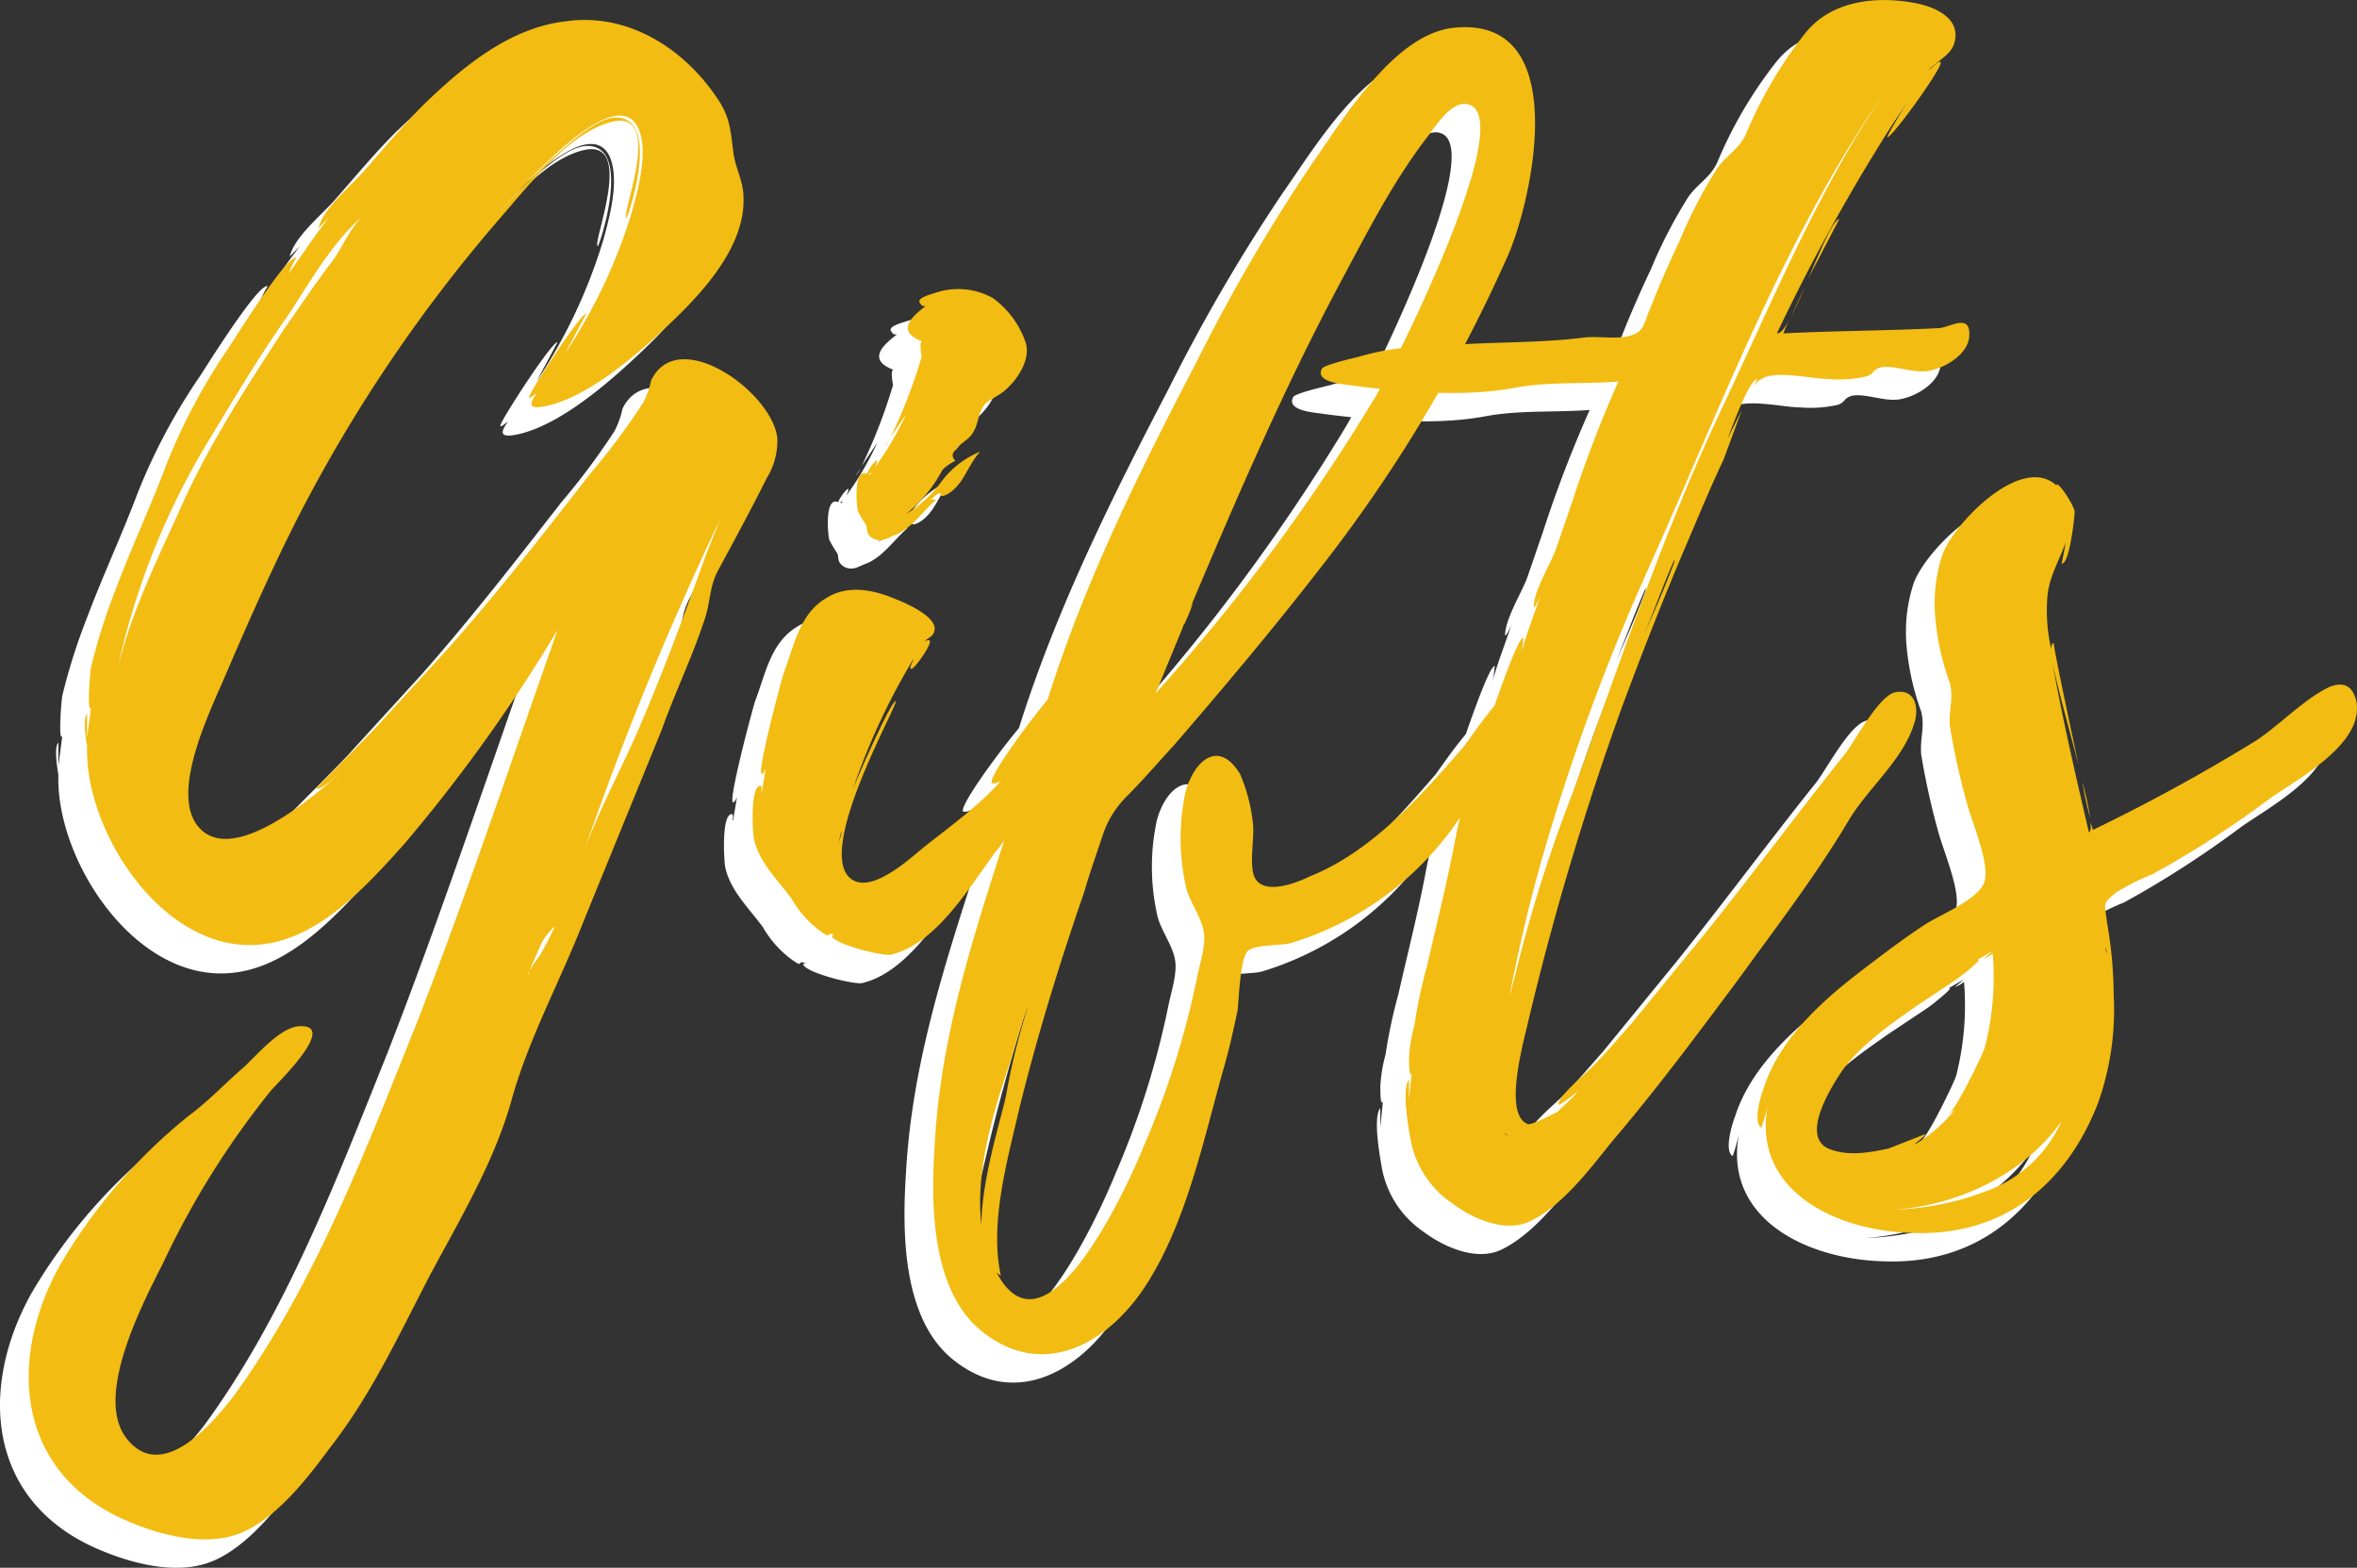 <?xml version="1.0" encoding="utf-8"?><svg xmlns="http://www.w3.org/2000/svg" width="225.983" height="150.302" viewBox="0 0 225.983 150.302"><rect x="0" y="0" width="225.983" height="150.302" fill="#333333" stroke="none"/><g transform="translate(0)"><path d="M116.243-96.749c-.374-4.362-9.472-10.967-12.089-5.608a8.7,8.7,0,0,1-.748,2.119,65.169,65.169,0,0,1-5.11,6.855c-4.362,5.608-8.724,11.217-13.46,16.576l-6.605,7.229c-.374.5-6.231,6.356-6.231,6.356.5.249,1.994-1.246,2.368-1.5-1.994,1.745-10.22,9.1-13.585,5.234C57.917-62.725,61.9-70.7,63.276-73.941c2.243-5.234,4.611-10.594,7.229-15.7A145.006,145.006,0,0,1,89.7-117.936c2.617-2.991,6.73-8.35,10.843-9.223,4.861-1,.623,9.1,1.246,9.223.125,0,3.365-9.6-1-9.6-1.994,0-4.736,2.742-6.231,3.988-1.869,1.745-3.49,3.49-5.11,5.234,3.365-3.739,11.341-12.588,13.46-8.226,1,2.243,0,5.858-.623,8.1a51.117,51.117,0,0,1-6.356,13.46c.125-.249,1.994-3.739,1.994-3.739-.5-.125-5.359,7.353-5.484,7.976,0,.249.374-.125.748-.374-.748,1-1,1.745,1.371,1.122,4.113-1.122,8.724-5.234,11.715-8.1,3.116-2.991,6.855-7.229,6.73-11.715,0-1.745-.872-2.991-1-4.611-.249-1.745-.249-2.991-1.371-4.736-3.24-4.985-8.724-8.475-14.706-7.6-5.359.623-9.846,4.362-13.585,7.976-1.994,1.994-3.739,4.113-5.608,6.232-1.246,1.5-3.988,3.614-4.487,5.608l1-1c-1.5,1.869-2.742,3.864-3.864,5.359a8.376,8.376,0,0,1,.748-1.5c-.872-.374-5.982,7.852-6.481,8.6a57.136,57.136,0,0,0-5.982,11.217c-1.5,3.988-3.365,7.976-4.861,11.964a57.594,57.594,0,0,0-2.368,7.478c-.125.748-.374,4.487,0,3.864l-.374,2.866v-2.243c-.5.5,0,2.991,0,3.116-.249,8.226,7.478,20.065,16.825,18.944,5.484-.623,9.97-5.608,13.46-9.472A152.38,152.38,0,0,0,95.181-78.428C90.694-65.716,86.457-53,81.6-40.541c-4.861,12.089-9.721,24.926-17.448,35.52C62.154-2.4,57.418,3.2,54.053-.659c-3.614-3.988,1.5-13.46,3.365-17.2a81.681,81.681,0,0,1,10.22-16.327c.623-.748,6.605-6.481,2.742-6.231-1.869.125-4.113,2.866-5.359,3.988-1.745,1.5-3.365,3.24-5.234,4.611A52.308,52.308,0,0,0,47.448-17.484c-5.11,9.223-4.113,20.065,6.605,24.552,3.24,1.371,7.6,2.493,10.967,1s6.231-5.234,8.35-8.1c3.988-5.11,6.605-10.843,9.6-16.576,2.866-5.359,6.231-10.967,7.852-16.95,1.62-5.733,4.611-11.217,6.855-16.95l7.478-18.321c1.246-3.49,2.866-6.855,3.988-10.22.748-1.994.5-3.24,1.371-4.985,1.62-2.991,3.24-5.982,4.736-8.973A6.754,6.754,0,0,0,116.243-96.749Zm-54.712.5c2.493-4.113,4.985-8.35,7.727-12.214,1.994-2.991,4.362-7.229,7.229-9.6-1.122,1-2.119,3.24-2.866,4.237-1.62,2.119-3.116,4.362-4.611,6.481-3.49,5.359-7.229,11.092-9.846,16.95-2.243,4.985-4.985,10.469-6.231,15.953A71.135,71.135,0,0,1,61.531-96.25Zm47.982,10.344c-1.994,5.484-3.988,10.967-6.231,16.2-1.869,4.487-4.362,8.849-5.858,13.335A309.193,309.193,0,0,1,110.76-89.022ZM93.436-47.146a10.4,10.4,0,0,0-1,1.5l1.246-2.866a6.608,6.608,0,0,1,1.246-1.5A31.552,31.552,0,0,1,93.436-47.146Zm-1.122,1.869a.458.458,0,0,1,.125-.374Zm-8.849-65.555a.268.268,0,0,1-.249.249A.268.268,0,0,0,83.466-110.832ZM146.528-72.82c-.249-1.62-1.994-1.122-2.866-.5-1.122.748-7.353,8.973-6.855,9.6a1.052,1.052,0,0,0,.872-.249c-1.745,2.119-4.985,4.487-7.353,6.356-1.371,1.122-4.736,4.237-6.73,3.24-4.237-2.119,4.362-17.074,3.988-17.2s-3.49,6.855-4.113,8.475a64.359,64.359,0,0,1,5.858-12.588c-.125.374-.5,1-.249,1,.249.125,2.119-2.493,1.745-2.742a.749.749,0,0,0-.5.125c.374-.374,1-.5,1-1.246,0-1.246-2.866-2.493-3.864-2.867-2.368-1-4.736-1.246-6.605,0-2.493,1.5-2.991,4.487-3.988,7.1-.249.748-2.617,9.6-2.119,9.721.249-.125.249-.249.374-.5l-.374,2.243c-.125,0,.125-.623-.125-.623-1,0-.748,4.487-.623,5.11.5,2.243,2.243,3.864,3.614,5.733a10.079,10.079,0,0,0,2.617,2.991c1.5,1.122.5,0,1.5.5h-.249c-.125.748,4.611,1.994,5.608,1.869,4.362-1,7.478-6.356,9.97-9.721,2.368-2.991,4.362-5.982,6.481-9.1C144.784-67.71,147.027-70.452,146.528-72.82Zm-21.81-15.7c.249.374-.125.872.748,1.371.872.374,1.371-.125,2.119-.374,1.5-.623,2.617-2.243,3.739-3.24.374-.249-.374-.125-.374-.125,1.62-1.5.249.249,1.745-.623,1.5-1,1.745-2.617,2.991-3.988a8.749,8.749,0,0,0-3.614,2.742,12.014,12.014,0,0,1-3.49,3.24,13.521,13.521,0,0,0,3.49-4.237,4.476,4.476,0,0,1,1.246-.872c-.374-.374-.374-.748.125-1.122.374-.623,1.122-.872,1.5-1.5.623-.872.5-1.994,1.246-2.866.623-.5,1.5-.872,1.994-1.371,1.122-1,2.368-2.867,1.869-4.487a8.8,8.8,0,0,0-3.116-4.237,6.808,6.808,0,0,0-5.608-.5c-.374.125-1.869.5-1.371,1,.125.249.249.249.5.249-1.122.872-2.991,2.368-.374,3.365-.249.249,0,1.371,0,1.5a51.551,51.551,0,0,1-2.991,7.727l1.5-2.243a28.985,28.985,0,0,1-2.991,5.11c.748-1.62-.748.249-.748.623-1.371-.623-1,3.24-.872,3.614A10.961,10.961,0,0,0,124.718-88.523ZM122.35-58.861v.125l-.249.748.249-1C122.475-59.111,122.475-59.111,122.35-58.861Zm4.113-37.015a3.084,3.084,0,0,0,.5-.748Zm-1.246,2.368c0,.125,0,.125-.125.249a.122.122,0,0,0-.125-.125C125.092-93.384,125.092-93.384,125.217-93.508ZM188.9-72.82v-.125c-1-3.116-6.232,4.985-6.855,5.733-4.113,4.736-8.849,10.1-14.831,12.463-1.5.748-4.487,1.745-5.234,0-.5-1.122,0-3.739-.125-4.985a16.428,16.428,0,0,0-1.246-4.861c-2.119-3.49-4.487-1.122-5.234,1.745a21.173,21.173,0,0,0,0,8.849c.249,1.5,1.5,2.991,1.745,4.487.249,1.246-.374,3.116-.623,4.362a81.6,81.6,0,0,1-5.11,16.2c-1.5,3.739-9.347,21.062-14.083,12.214l-.125-.125.5.374c-1.122-4.985.623-11.092,1.745-15.953,1.745-7.1,3.864-13.959,6.231-20.813.5-1.745,1.122-3.49,1.745-5.359a9.386,9.386,0,0,1,2.243-3.739c1.62-1.62,3.116-3.365,4.611-4.985,4.736-5.484,9.347-10.967,13.709-16.576a142.165,142.165,0,0,0,18.445-30.659c2.368-5.733,5.982-22.807-5.359-21.561-5.733.623-10.594,8.849-13.585,13.086A168.059,168.059,0,0,0,156.5-104.227c-5.982,11.466-11.715,23.057-15.2,35.395-3.739,13.086-9.223,25.8-9.97,39.757-.374,5.733-.374,14.208,4.736,18.071,5.858,4.487,11.964.872,15.454-4.487,3.988-6.107,5.608-14.208,7.6-21.187.5-1.745.872-3.49,1.246-5.234.125-1,.249-5.11,1-5.733.623-.623,3.365-.5,4.113-.748A29.9,29.9,0,0,0,182.048-60.98C184.042-64.1,190.024-68.458,188.9-72.82Zm-33.775-5.858c0-.125.125-.249.125-.374v.125c.748-1.62.872-2.119.748-1.994,4.362-10.344,8.849-20.689,14.083-30.534,2.617-4.861,5.11-9.846,8.475-14.208.872-1.122,2.368-3.614,3.988-3.116,4.736,1.371-7.229,25.175-8.973,28.042a186.259,186.259,0,0,1-21.062,28.416ZM138.677-37.3c.5-1.745,1-3.49,1.62-5.11a66.633,66.633,0,0,0-2.119,8.6c-.5,2.368-2.368,8.1-2.368,12.463C135.187-26.707,137.056-32.564,138.677-37.3Zm16.95-42.623.374-1C156-80.8,155.751-80.3,155.626-79.924Zm74.9-27.045c-.125-1.745-1.994-.374-2.991-.374-4.985.249-9.97.249-14.831.5a8,8,0,0,1,.623-1.371c-.5.872-.872,1.371-1.246,1.371a183.975,183.975,0,0,1,12.463-22.184c-.125.249-1.994,3.365-1.869,3.365.374.125,4.985-6.232,5.11-7.1,0-.5-1.122.748-1.122.623.748-.748,1.994-1.371,2.368-2.368.872-2.493-1.745-3.614-3.614-3.988-3.864-.748-8.226-.249-10.718,2.991a41.177,41.177,0,0,0-5.608,9.6c-.748,1.5-1.745,1.869-2.742,3.24a46.185,46.185,0,0,0-3.614,6.979c-1,2.119-1.994,4.362-2.866,6.605-.5,1.122-.5,1.994-1.62,2.368-1.122.5-3.24.125-4.487.249-4.861.623-9.6.374-14.457.872a24.365,24.365,0,0,0-7.353,1c-.5.125-3.24.748-3.49,1.122-.748,1.371,2.243,1.5,2.866,1.62,4.736.623,10.718,1.122,15.454.249,3.24-.623,6.605-.374,10.095-.623a119.767,119.767,0,0,0-4.487,11.715l-1.5,4.362c-.5,1.371-2.119,3.988-2.119,5.484,0,.249.374-.374.623-1-.623,1.869-1.371,3.739-1.869,5.608a8.577,8.577,0,0,0,.249-1.62c-.623,0-3.116,7.6-3.365,8.226a71.023,71.023,0,0,0-3.24,11.466c-.748,3.988-1.745,7.852-2.617,11.715a49.081,49.081,0,0,0-1.246,5.858,13.529,13.529,0,0,0-.5,3.116c0,.249,0,1.869.249,1.371l-.249,2.493v-1.869c-.748.872,0,4.861.125,5.608a9.466,9.466,0,0,0,3.988,6.231c1.994,1.5,5.11,2.866,7.478,1.745,3.116-1.5,5.733-4.985,7.727-7.478,4.362-5.11,8.35-10.469,12.338-15.828,3.614-4.985,7.353-9.846,10.469-15.08,1.745-2.991,5.11-5.733,6.231-9.1.623-1.62.249-3.614-1.745-3.24-1.62.374-3.864,4.736-4.861,5.982-4.487,5.608-8.724,11.341-13.211,16.95l-7.229,8.849c-1.122,1.246-2.243,2.617-3.49,3.864-.5.623-3.614,3.116-3.49,3.864,0,.249,1.371-.872,1.869-1.246-.623.748-1.371,1.371-1.994,1.994.125-.125-2.493,1.371-2.866,1.122-2.368-1-.249-8.226.125-9.97a277.394,277.394,0,0,1,8.973-30.036c1.994-5.359,3.988-10.469,6.231-15.7,1.122-2.617,2.243-5.359,3.49-7.976l1.745-4.736-1.371,2.742c.872-2.243,2.119-5.608,2.867-5.733l-.374.748a2.116,2.116,0,0,1,.748-.748c1.371-.872,4.861,0,6.481,0a11.8,11.8,0,0,0,3.614-.249c.748-.249.5-.623,1.371-.872,1.5-.249,3.365.748,4.985.249,1.5-.374,3.614-1.745,3.49-3.49Zm-23.68,7.229C201.241-87.9,197-75.188,192.517-62.849a139.791,139.791,0,0,0-5.484,17.324l-.623,2.368c.872-4.487,1.869-8.849,3.116-13.211A206.011,206.011,0,0,1,199.87-84.535c6.979-15.579,13.211-32.279,23.181-46.362C216.321-121.3,211.834-110.333,206.849-99.74Zm8.226-12.338,2.991-5.733C217.443-117.687,216.321-114.945,215.075-112.078ZM202.238-84.909c-.872,2.368-1.869,4.611-2.866,6.855,1-2.368,1.869-4.861,2.991-7.353A.942.942,0,0,0,202.238-84.909Zm11.217-23.555a29.238,29.238,0,0,0,1.246-2.742ZM186.285-29.947c-.125,0-.249-.125-.374-.249Zm81.383-41.5c-.374-1.745-1.371-1.994-2.617-1.5-2.368,1.122-4.736,3.614-6.979,5.11a173.34,173.34,0,0,1-15.7,8.6,4.9,4.9,0,0,0-.249-.748c.125.623,0,.872-.125,1-1.246-5.359-2.493-10.718-3.49-16.2.5,2.368,1.62,6.356,2.493,9.721-1.122-5.234-2.493-11.715-2.368-11.715-.249.125-.249.374-.249.623a16.543,16.543,0,0,1-.374-4.985c.125-1.869,1.122-3.49,1.745-5.234-.125.872-.374,1.994-.374,1.994.748.125,1.246-4.487,1.246-4.985-.125-.748-1.745-3.116-1.745-2.493-3.365-3.116-9.97,3.739-10.967,6.73a15.013,15.013,0,0,0-.623,6.231,24.535,24.535,0,0,0,1.371,5.982c.374,1.5-.125,2.493,0,4.113a69.976,69.976,0,0,0,1.62,7.353c.5,1.869,2.119,5.608,1.745,7.353-.249,1.745-3.988,3.24-5.608,4.237-2.119,1.371-4.237,2.991-6.356,4.611-3.739,2.866-7.727,6.481-9.223,11.092-.249.623-1.122,3.365-.249,3.864a17.83,17.83,0,0,0,.623-2.243c-1.62,8.226,6.481,12.214,14.083,12.338,8.6.249,14.582-4.736,17.573-12.463a26.747,26.747,0,0,0,1.5-10.344,41.231,41.231,0,0,0-.623-6.855c-.249-1.994-.5-1.869.872-2.991A22.791,22.791,0,0,1,248.1-55a95.6,95.6,0,0,0,11.217-7.229c2.617-1.869,8.849-5.11,8.35-9.1Zm-50.35,42.873c-3.24-1,0-6.107,1.122-7.727,1.869-2.493,4.611-4.362,7.1-6.107l3.739-2.493c.374-.249,2.742-2.119,1.994-1.869l1.5-.872-.872.748a3.124,3.124,0,0,0,.872-.5,27.385,27.385,0,0,1-.748,8.973c-.125.5-2.493,5.484-3.49,6.481l.623-.5a14.2,14.2,0,0,1-3.864,3.365c0-.125,1.122-.872,1-1L222.8-28.7C221.057-28.327,219.063-27.953,217.318-28.576Zm15.7,3.614a26.749,26.749,0,0,1-9.721,2.119c6.107-.374,12.463-3.365,16.077-8.475A12.623,12.623,0,0,1,233.021-24.962Zm9.1-35.395a30.12,30.12,0,0,0-.748-3.49A32.008,32.008,0,0,0,242.119-60.357ZM243.74-47.4a.934.934,0,0,1-.125-.623A5.4,5.4,0,0,0,243.74-47.4Z" transform="translate(-44.466 141.526)" fill="#fff"/><path d="M116.243-96.749c-.374-4.362-9.472-10.967-12.089-5.608a8.7,8.7,0,0,1-.748,2.119,65.169,65.169,0,0,1-5.11,6.855c-4.362,5.608-8.724,11.217-13.46,16.576l-6.605,7.229c-.374.5-6.231,6.356-6.231,6.356.5.249,1.994-1.246,2.368-1.5-1.994,1.745-10.22,9.1-13.585,5.234C57.917-62.725,61.9-70.7,63.276-73.941c2.243-5.234,4.611-10.594,7.229-15.7A145.006,145.006,0,0,1,89.7-117.936c2.617-2.991,6.73-8.35,10.843-9.223,4.861-1,.623,9.1,1.246,9.223.125,0,3.365-9.6-1-9.6-1.994,0-4.736,2.742-6.231,3.988-1.869,1.745-3.49,3.49-5.11,5.234,3.365-3.739,11.341-12.588,13.46-8.226,1,2.243,0,5.858-.623,8.1a51.117,51.117,0,0,1-6.356,13.46c.125-.249,1.994-3.739,1.994-3.739-.5-.125-5.359,7.353-5.484,7.976,0,.249.374-.125.748-.374-.748,1-1,1.745,1.371,1.122,4.113-1.122,8.724-5.234,11.715-8.1,3.116-2.991,6.855-7.229,6.73-11.715,0-1.745-.872-2.991-1-4.611-.249-1.745-.249-2.991-1.371-4.736-3.24-4.985-8.724-8.475-14.706-7.6-5.359.623-9.846,4.362-13.585,7.976-1.994,1.994-3.739,4.113-5.608,6.232-1.246,1.5-3.988,3.614-4.487,5.608l1-1c-1.5,1.869-2.742,3.864-3.864,5.359a8.376,8.376,0,0,1,.748-1.5c-.872-.374-5.982,7.852-6.481,8.6a57.136,57.136,0,0,0-5.982,11.217c-1.5,3.988-3.365,7.976-4.861,11.964a57.594,57.594,0,0,0-2.368,7.478c-.125.748-.374,4.487,0,3.864l-.374,2.866v-2.243c-.5.5,0,2.991,0,3.116-.249,8.226,7.478,20.065,16.825,18.944,5.484-.623,9.97-5.608,13.46-9.472A152.38,152.38,0,0,0,95.181-78.428C90.694-65.716,86.457-53,81.6-40.541c-4.861,12.089-9.721,24.926-17.448,35.52C62.154-2.4,57.418,3.2,54.053-.659c-3.614-3.988,1.5-13.46,3.365-17.2a81.681,81.681,0,0,1,10.22-16.327c.623-.748,6.605-6.481,2.742-6.231-1.869.125-4.113,2.866-5.359,3.988-1.745,1.5-3.365,3.24-5.234,4.611A52.308,52.308,0,0,0,47.448-17.484c-5.11,9.223-4.113,20.065,6.605,24.552,3.24,1.371,7.6,2.493,10.967,1s6.231-5.234,8.35-8.1c3.988-5.11,6.605-10.843,9.6-16.576,2.866-5.359,6.231-10.967,7.852-16.95,1.62-5.733,4.611-11.217,6.855-16.95l7.478-18.321c1.246-3.49,2.866-6.855,3.988-10.22.748-1.994.5-3.24,1.371-4.985,1.62-2.991,3.24-5.982,4.736-8.973A6.754,6.754,0,0,0,116.243-96.749Zm-54.712.5c2.493-4.113,4.985-8.35,7.727-12.214,1.994-2.991,4.362-7.229,7.229-9.6-1.122,1-2.119,3.24-2.866,4.237-1.62,2.119-3.116,4.362-4.611,6.481-3.49,5.359-7.229,11.092-9.846,16.95-2.243,4.985-4.985,10.469-6.231,15.953A71.135,71.135,0,0,1,61.531-96.25Zm47.982,10.344c-1.994,5.484-3.988,10.967-6.231,16.2-1.869,4.487-4.362,8.849-5.858,13.335A309.193,309.193,0,0,1,110.76-89.022ZM93.436-47.146a10.4,10.4,0,0,0-1,1.5l1.246-2.866a6.608,6.608,0,0,1,1.246-1.5A31.552,31.552,0,0,1,93.436-47.146Zm-1.122,1.869a.458.458,0,0,1,.125-.374Zm-8.849-65.555a.268.268,0,0,1-.249.249A.268.268,0,0,0,83.466-110.832ZM146.528-72.82c-.249-1.62-1.994-1.122-2.866-.5-1.122.748-7.353,8.973-6.855,9.6a1.052,1.052,0,0,0,.872-.249c-1.745,2.119-4.985,4.487-7.353,6.356-1.371,1.122-4.736,4.237-6.73,3.24-4.237-2.119,4.362-17.074,3.988-17.2s-3.49,6.855-4.113,8.475a64.359,64.359,0,0,1,5.858-12.588c-.125.374-.5,1-.249,1,.249.125,2.119-2.493,1.745-2.742a.749.749,0,0,0-.5.125c.374-.374,1-.5,1-1.246,0-1.246-2.866-2.493-3.864-2.867-2.368-1-4.736-1.246-6.605,0-2.493,1.5-2.991,4.487-3.988,7.1-.249.748-2.617,9.6-2.119,9.721.249-.125.249-.249.374-.5l-.374,2.243c-.125,0,.125-.623-.125-.623-1,0-.748,4.487-.623,5.11.5,2.243,2.243,3.864,3.614,5.733a10.079,10.079,0,0,0,2.617,2.991c1.5,1.122.5,0,1.5.5h-.249c-.125.748,4.611,1.994,5.608,1.869,4.362-1,7.478-6.356,9.97-9.721,2.368-2.991,4.362-5.982,6.481-9.1C144.784-67.71,147.027-70.452,146.528-72.82Zm-21.81-15.7c.249.374-.125.872.748,1.371.872.374,1.371-.125,2.119-.374,1.5-.623,2.617-2.243,3.739-3.24.374-.249-.374-.125-.374-.125,1.62-1.5.249.249,1.745-.623,1.5-1,1.745-2.617,2.991-3.988a8.749,8.749,0,0,0-3.614,2.742,12.014,12.014,0,0,1-3.49,3.24,13.521,13.521,0,0,0,3.49-4.237,4.476,4.476,0,0,1,1.246-.872c-.374-.374-.374-.748.125-1.122.374-.623,1.122-.872,1.5-1.5.623-.872.5-1.994,1.246-2.866.623-.5,1.5-.872,1.994-1.371,1.122-1,2.368-2.867,1.869-4.487a8.8,8.8,0,0,0-3.116-4.237,6.808,6.808,0,0,0-5.608-.5c-.374.125-1.869.5-1.371,1,.125.249.249.249.5.249-1.122.872-2.991,2.368-.374,3.365-.249.249,0,1.371,0,1.5a51.551,51.551,0,0,1-2.991,7.727l1.5-2.243a28.985,28.985,0,0,1-2.991,5.11c.748-1.62-.748.249-.748.623-1.371-.623-1,3.24-.872,3.614A10.961,10.961,0,0,0,124.718-88.523ZM122.35-58.861v.125l-.249.748.249-1C122.475-59.111,122.475-59.111,122.35-58.861Zm4.113-37.015a3.084,3.084,0,0,0,.5-.748Zm-1.246,2.368c0,.125,0,.125-.125.249a.122.122,0,0,0-.125-.125C125.092-93.384,125.092-93.384,125.217-93.508ZM188.9-72.82v-.125c-1-3.116-6.232,4.985-6.855,5.733-4.113,4.736-8.849,10.1-14.831,12.463-1.5.748-4.487,1.745-5.234,0-.5-1.122,0-3.739-.125-4.985a16.428,16.428,0,0,0-1.246-4.861c-2.119-3.49-4.487-1.122-5.234,1.745a21.173,21.173,0,0,0,0,8.849c.249,1.5,1.5,2.991,1.745,4.487.249,1.246-.374,3.116-.623,4.362a81.6,81.6,0,0,1-5.11,16.2c-1.5,3.739-9.347,21.062-14.083,12.214l-.125-.125.5.374c-1.122-4.985.623-11.092,1.745-15.953,1.745-7.1,3.864-13.959,6.231-20.813.5-1.745,1.122-3.49,1.745-5.359a9.386,9.386,0,0,1,2.243-3.739c1.62-1.62,3.116-3.365,4.611-4.985,4.736-5.484,9.347-10.967,13.709-16.576a142.165,142.165,0,0,0,18.445-30.659c2.368-5.733,5.982-22.807-5.359-21.561-5.733.623-10.594,8.849-13.585,13.086A168.059,168.059,0,0,0,156.5-104.227c-5.982,11.466-11.715,23.057-15.2,35.395-3.739,13.086-9.223,25.8-9.97,39.757-.374,5.733-.374,14.208,4.736,18.071,5.858,4.487,11.964.872,15.454-4.487,3.988-6.107,5.608-14.208,7.6-21.187.5-1.745.872-3.49,1.246-5.234.125-1,.249-5.11,1-5.733.623-.623,3.365-.5,4.113-.748A29.9,29.9,0,0,0,182.048-60.98C184.042-64.1,190.024-68.458,188.9-72.82Zm-33.775-5.858c0-.125.125-.249.125-.374v.125c.748-1.62.872-2.119.748-1.994,4.362-10.344,8.849-20.689,14.083-30.534,2.617-4.861,5.11-9.846,8.475-14.208.872-1.122,2.368-3.614,3.988-3.116,4.736,1.371-7.229,25.175-8.973,28.042a186.259,186.259,0,0,1-21.062,28.416ZM138.677-37.3c.5-1.745,1-3.49,1.62-5.11a66.633,66.633,0,0,0-2.119,8.6c-.5,2.368-2.368,8.1-2.368,12.463C135.187-26.707,137.056-32.564,138.677-37.3Zm16.95-42.623.374-1C156-80.8,155.751-80.3,155.626-79.924Zm74.9-27.045c-.125-1.745-1.994-.374-2.991-.374-4.985.249-9.97.249-14.831.5a8,8,0,0,1,.623-1.371c-.5.872-.872,1.371-1.246,1.371a183.975,183.975,0,0,1,12.463-22.184c-.125.249-1.994,3.365-1.869,3.365.374.125,4.985-6.232,5.11-7.1,0-.5-1.122.748-1.122.623.748-.748,1.994-1.371,2.368-2.368.872-2.493-1.745-3.614-3.614-3.988-3.864-.748-8.226-.249-10.718,2.991a41.177,41.177,0,0,0-5.608,9.6c-.748,1.5-1.745,1.869-2.742,3.24a46.185,46.185,0,0,0-3.614,6.979c-1,2.119-1.994,4.362-2.866,6.605-.5,1.122-.5,1.994-1.62,2.368-1.122.5-3.24.125-4.487.249-4.861.623-9.6.374-14.457.872a24.365,24.365,0,0,0-7.353,1c-.5.125-3.24.748-3.49,1.122-.748,1.371,2.243,1.5,2.866,1.62,4.736.623,10.718,1.122,15.454.249,3.24-.623,6.605-.374,10.095-.623a119.767,119.767,0,0,0-4.487,11.715l-1.5,4.362c-.5,1.371-2.119,3.988-2.119,5.484,0,.249.374-.374.623-1-.623,1.869-1.371,3.739-1.869,5.608a8.577,8.577,0,0,0,.249-1.62c-.623,0-3.116,7.6-3.365,8.226a71.023,71.023,0,0,0-3.24,11.466c-.748,3.988-1.745,7.852-2.617,11.715a49.081,49.081,0,0,0-1.246,5.858,13.529,13.529,0,0,0-.5,3.116c0,.249,0,1.869.249,1.371l-.249,2.493v-1.869c-.748.872,0,4.861.125,5.608a9.466,9.466,0,0,0,3.988,6.231c1.994,1.5,5.11,2.866,7.478,1.745,3.116-1.5,5.733-4.985,7.727-7.478,4.362-5.11,8.35-10.469,12.338-15.828,3.614-4.985,7.353-9.846,10.469-15.08,1.745-2.991,5.11-5.733,6.231-9.1.623-1.62.249-3.614-1.745-3.24-1.62.374-3.864,4.736-4.861,5.982-4.487,5.608-8.724,11.341-13.211,16.95l-7.229,8.849c-1.122,1.246-2.243,2.617-3.49,3.864-.5.623-3.614,3.116-3.49,3.864,0,.249,1.371-.872,1.869-1.246-.623.748-1.371,1.371-1.994,1.994.125-.125-2.493,1.371-2.866,1.122-2.368-1-.249-8.226.125-9.97a277.394,277.394,0,0,1,8.973-30.036c1.994-5.359,3.988-10.469,6.231-15.7,1.122-2.617,2.243-5.359,3.49-7.976l1.745-4.736-1.371,2.742c.872-2.243,2.119-5.608,2.867-5.733l-.374.748a2.116,2.116,0,0,1,.748-.748c1.371-.872,4.861,0,6.481,0a11.8,11.8,0,0,0,3.614-.249c.748-.249.5-.623,1.371-.872,1.5-.249,3.365.748,4.985.249,1.5-.374,3.614-1.745,3.49-3.49Zm-23.68,7.229C201.241-87.9,197-75.188,192.517-62.849a139.791,139.791,0,0,0-5.484,17.324l-.623,2.368c.872-4.487,1.869-8.849,3.116-13.211A206.011,206.011,0,0,1,199.87-84.535c6.979-15.579,13.211-32.279,23.181-46.362C216.321-121.3,211.834-110.333,206.849-99.74Zm8.226-12.338,2.991-5.733C217.443-117.687,216.321-114.945,215.075-112.078ZM202.238-84.909c-.872,2.368-1.869,4.611-2.866,6.855,1-2.368,1.869-4.861,2.991-7.353A.942.942,0,0,0,202.238-84.909Zm11.217-23.555a29.238,29.238,0,0,0,1.246-2.742ZM186.285-29.947c-.125,0-.249-.125-.374-.249Zm81.383-41.5c-.374-1.745-1.371-1.994-2.617-1.5-2.368,1.122-4.736,3.614-6.979,5.11a173.34,173.34,0,0,1-15.7,8.6,4.9,4.9,0,0,0-.249-.748c.125.623,0,.872-.125,1-1.246-5.359-2.493-10.718-3.49-16.2.5,2.368,1.62,6.356,2.493,9.721-1.122-5.234-2.493-11.715-2.368-11.715-.249.125-.249.374-.249.623a16.543,16.543,0,0,1-.374-4.985c.125-1.869,1.122-3.49,1.745-5.234-.125.872-.374,1.994-.374,1.994.748.125,1.246-4.487,1.246-4.985-.125-.748-1.745-3.116-1.745-2.493-3.365-3.116-9.97,3.739-10.967,6.73a15.013,15.013,0,0,0-.623,6.231,24.535,24.535,0,0,0,1.371,5.982c.374,1.5-.125,2.493,0,4.113a69.976,69.976,0,0,0,1.62,7.353c.5,1.869,2.119,5.608,1.745,7.353-.249,1.745-3.988,3.24-5.608,4.237-2.119,1.371-4.237,2.991-6.356,4.611-3.739,2.866-7.727,6.481-9.223,11.092-.249.623-1.122,3.365-.249,3.864a17.83,17.83,0,0,0,.623-2.243c-1.62,8.226,6.481,12.214,14.083,12.338,8.6.249,14.582-4.736,17.573-12.463a26.747,26.747,0,0,0,1.5-10.344,41.231,41.231,0,0,0-.623-6.855c-.249-1.994-.5-1.869.872-2.991A22.791,22.791,0,0,1,248.1-55a95.6,95.6,0,0,0,11.217-7.229c2.617-1.869,8.849-5.11,8.35-9.1Zm-50.35,42.873c-3.24-1,0-6.107,1.122-7.727,1.869-2.493,4.611-4.362,7.1-6.107l3.739-2.493c.374-.249,2.742-2.119,1.994-1.869l1.5-.872-.872.748a3.124,3.124,0,0,0,.872-.5,27.385,27.385,0,0,1-.748,8.973c-.125.5-2.493,5.484-3.49,6.481l.623-.5a14.2,14.2,0,0,1-3.864,3.365c0-.125,1.122-.872,1-1L222.8-28.7C221.057-28.327,219.063-27.953,217.318-28.576Zm15.7,3.614a26.749,26.749,0,0,1-9.721,2.119c6.107-.374,12.463-3.365,16.077-8.475A12.623,12.623,0,0,1,233.021-24.962Zm9.1-35.395a30.12,30.12,0,0,0-.748-3.49A32.008,32.008,0,0,0,242.119-60.357ZM243.74-47.4a.934.934,0,0,1-.125-.623A5.4,5.4,0,0,0,243.74-47.4Z" transform="translate(-41.714 138.804)" fill="#f2bc12"/></g></svg>